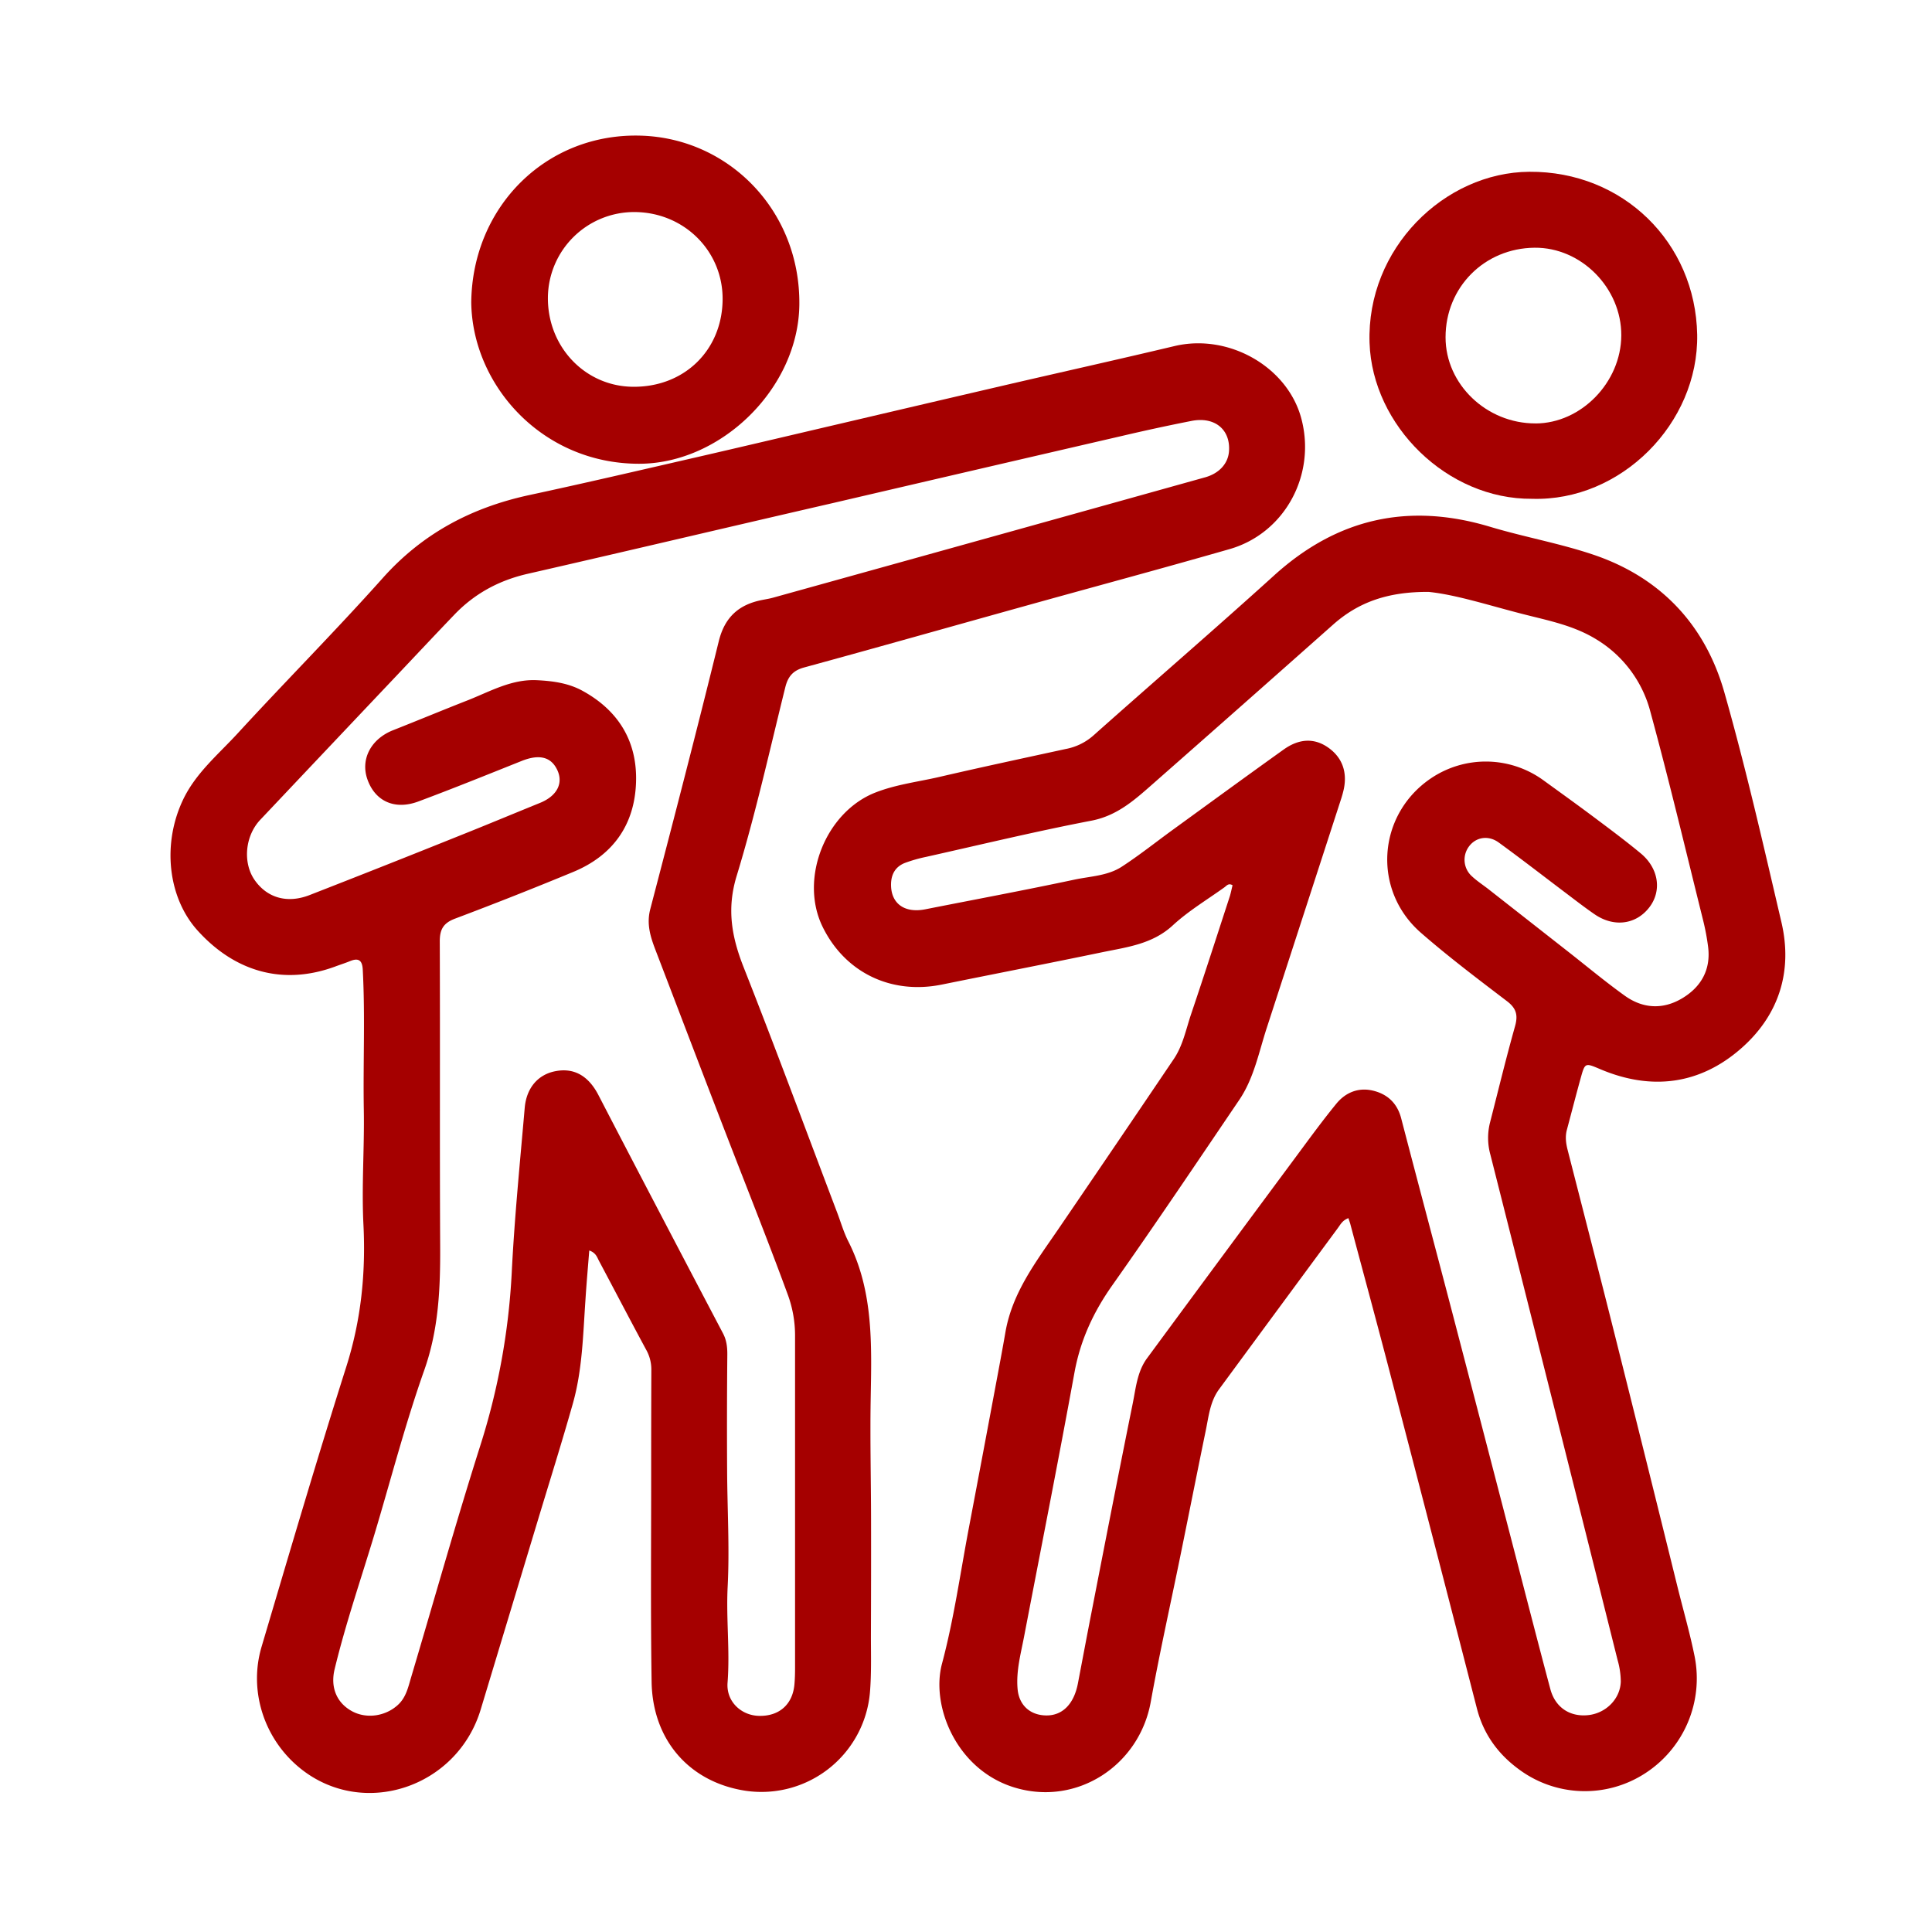 <?xml version="1.0" encoding="UTF-8"?> <svg xmlns="http://www.w3.org/2000/svg" id="Слой_1" data-name="Слой 1" viewBox="0 0 1000 1000"> <defs> <style>.cls-1{fill:#a50000;}</style> </defs> <title>иконки</title> <path class="cls-1" d="M305,647.25c-.7,8.86-1.46,17.4-2,26-1.23,17.83-1.58,35.82-6.47,53.15-5.73,20.28-12.07,40.39-18.16,60.57q-14.76,48.9-29.54,97.8c-12.22,40.58-60.85,56.6-93.19,30.7-18.77-15-27.09-40.06-20.25-63.11,14.35-48.37,28.56-96.79,43.83-144.87,7.67-24.15,10.15-48.39,8.9-73.55-1-19.72.53-39.55.19-59.32-.42-24.26.75-48.52-.55-72.76-.25-4.62-2-6.24-6.5-4.42-2.56,1.05-5.21,1.88-7.8,2.85C147.1,510,122,503.46,102.29,481.66c-15.44-17.08-18.44-44.88-7.52-67.77,6.59-13.82,18.26-23.43,28.28-34.33,24.79-27,50.62-53,75-80.29,20.62-23.15,46-36.55,75.8-43,28.72-6.17,57.34-12.86,86-19.44,25.32-5.82,50.59-11.81,75.88-17.72q42.6-10,85.2-19.91C549.9,192.49,579,186,608,179.11c27.87-6.6,58.31,10.62,65.52,37.36,7.87,29.19-8.44,59.51-37.09,67.75-35.59,10.23-71.37,19.82-107,29.76-37.74,10.5-75.43,21.19-113.21,31.5-5.76,1.57-8.36,4.67-9.74,10.21-8.11,32.64-15.38,65.56-25.19,97.7-5.21,17.07-2.58,31.55,3.61,47.25,16.57,42,32.22,84.31,48.23,126.5,2,5.17,3.49,10.57,6,15.48,13.17,26,12,53.94,11.53,81.89-.34,20.42.16,40.85.2,61.28s0,40.86-.07,61.28c0,9.57.29,19.18-.49,28.69A56.36,56.36,0,0,1,383,926.39c-27.36-5.38-45.27-26.63-45.73-55.9-.55-35.77-.21-71.57-.23-107.35q0-27.17.09-54.32a20.72,20.72,0,0,0-2.74-10.31c-8.26-15.32-16.31-30.76-24.48-46.13C309,650.57,308.32,648.4,305,647.25Zm-27-295.18c8.11.41,16.15,1.48,23.41,5.44,18.74,10.23,28.52,26.28,27.8,47.47-.74,22-12,37.83-32.48,46.32q-30.39,12.58-61.19,24.18c-6.05,2.28-7.93,5.58-7.91,11.81.2,52.62-.07,105.25.2,157.87.12,21.79-.79,43-8.25,64.09-9.86,27.86-17.27,56.59-25.77,84.93-7,23.25-14.92,46.22-20.62,69.83-2.32,9.66,1.3,17.59,9.14,21.78,7.47,4,17.3,2.56,23.73-3.43,4.16-3.86,5.24-9.18,6.75-14.24,11.86-39.79,23.07-79.78,35.62-119.35a354.38,354.38,0,0,0,16.44-90c1.42-28.49,4.26-56.9,6.72-85.33.9-10.47,7-17.31,15.91-19,9.55-1.85,17,2.32,22.18,12.24q15.43,29.76,31,59.5,16.73,32,33.53,63.94c1.86,3.52,2.28,7.11,2.25,11.06q-.28,30-.1,60c.09,20,1.3,40,.28,60-.85,16.64,1.23,33.17-.06,49.79-.75,9.64,6.95,16.85,16.06,17.15,10.49.34,17.54-5.74,18.54-16.1.28-3,.34-6,.34-8.94q0-86,0-171.91a61.18,61.18,0,0,0-3.83-21.24c-7.19-19.59-14.77-39-22.36-58.46-15.58-39.86-30.76-79.87-46.08-119.83-2.6-6.78-4.68-13.39-2.68-21.05,12.07-46.15,24.06-92.31,35.45-138.63,3.08-12.53,10.36-19,22.33-21.39,1.87-.38,3.78-.66,5.62-1.17q62.48-17.35,124.92-34.75,49.53-13.8,99-27.62c7-2,11.63-6.87,12.21-13.16,1-11.36-7.2-18.39-19.38-16s-24.17,5-36.2,7.82q-75,17.34-149.93,34.81C378.09,272.57,325.66,285,273.13,297c-14.83,3.39-27.44,10.2-37.89,21.09-9.88,10.3-19.64,20.71-29.44,31.07q-35.58,37.58-71.12,75.2c-7.86,8.37-9,22-3.1,30.81,6.42,9.5,16.95,12.69,28.71,8.1q39.28-15.32,78.4-31.05c13.64-5.44,27.19-11.11,40.79-16.63,9.45-3.83,12.68-11.1,8.16-18.54-3.37-5.56-9.32-6.5-17.61-3.19-17.8,7.11-35.57,14.31-53.53,21-12.28,4.56-22.4-.2-26.35-11.53-3.64-10.42,1.91-20.87,13.31-25.37,13.07-5.16,26-10.54,39.13-15.68C254,357.72,265,351.43,277.93,352.07Z"></path> <path class="cls-1" d="M697.93,630.51c-3.09,1.13-4.15,3.36-5.5,5.19Q661.7,677.33,631.05,719c-4.78,6.47-5.44,14.23-7,21.69-4.6,22.31-9,44.65-13.58,67-5,24.4-10.43,48.7-14.84,73.2-5.92,32.91-38.15,54-70.25,44.4-30.23-9-43.68-42.15-37.8-64.18,6.14-23,9.44-46.72,13.88-70.14q7.56-39.86,15-79.73c1.37-7.32,2.73-14.64,4-22,3.63-20.45,15.95-36.39,27.23-52.91q30.07-44.05,59.92-88.27c4.69-7,6.27-15.35,8.92-23.2,6.81-20.16,13.33-40.43,19.93-60.66.64-2,1-4,1.51-6-2.12-1.27-3.11.3-4.2,1.07-9,6.46-18.64,12.22-26.72,19.68-10.53,9.72-23.56,11.25-36.38,13.89C543,498.59,515.16,504,487.4,509.63c-26.26,5.29-50.11-6.3-61.66-30-12.13-24.93,1.63-59.42,27.48-69.46,10.63-4.14,21.88-5.47,32.85-8,21.77-5.06,43.64-9.72,65.48-14.48a29.92,29.92,0,0,0,14.15-6.79c31.18-27.74,62.81-55,93.72-83,32.69-29.66,69.63-37.91,111.77-25.26,17.73,5.33,36.12,8.58,53.63,14.5,34.73,11.75,57.76,36.29,67.68,71.14,11.18,39.29,20.24,79.21,29.55,119,6,25.6-1.38,48.32-20.86,65.39-21.37,18.74-46.43,21.94-72.87,10.75-7.9-3.34-7.91-3.52-10.21,4.78-2.44,8.82-4.71,17.69-7.08,26.53-1,3.63-.49,7.14.43,10.71,8.24,32.18,16.53,64.34,24.62,96.56q16.17,64.43,32.08,128.91c3,12.19,6.53,24.28,9,36.58a58.47,58.47,0,0,1-25.64,60.37,57.25,57.25,0,0,1-65.46-2.15c-10.73-7.88-18.22-18.18-21.62-31.42q-22.17-86.29-44.69-172.5c-6.76-26-13.79-51.84-20.7-77.75C698.8,633,698.42,632,697.93,630.51Zm41.56-324.14c-21.18-.13-36.39,5.33-49.45,16.91q-46.83,41.57-93.85,82.93c-9.22,8.11-18.16,16.05-31.28,18.57-28.63,5.5-57,12.35-85.47,18.72a76,76,0,0,0-11,3.13c-4.85,1.88-7.16,5.71-7.24,11-.14,10,6.94,15.2,17.85,13,25.7-5.08,51.45-9.88,77.06-15.33,8.25-1.76,17.21-1.95,24.49-6.68,9.09-5.91,17.61-12.71,26.39-19.09,19.13-13.88,38.2-27.83,57.43-41.57,8.11-5.79,16-6.05,23.2-.91s9.75,12.62,7.93,21.38A53.41,53.41,0,0,1,694,414q-19.11,58.93-38.27,117.86c-4.16,12.72-6.64,26.15-14.3,37.46-21.73,32.08-43.34,64.26-65.68,95.91-9.78,13.85-16.53,28.37-19.59,45.12-8.33,45.66-17.36,91.19-26.1,136.77-1.72,9-4.19,17.88-3.35,27.17.75,8.32,6.49,13.53,14.83,13.62s14.32-5.83,16.38-16.55c2.36-12.34,4.67-24.68,7.08-37,7-35.94,14-71.89,21.27-107.77,1.64-8.06,2.33-16.63,7.45-23.57q38.64-52.47,77.45-104.8c6.72-9.07,13.37-18.2,20.51-26.93,4.74-5.81,11.38-8.55,18.86-6.8s12.65,6.43,14.71,14.34c8.74,33.58,17.7,67.1,26.48,100.67q15,57.45,29.92,115c6.92,26.58,13.71,53.2,20.8,79.74,2.56,9.61,10.21,14.54,19.67,13.5,9.08-1,16.47-8.3,16.8-17.28a41.8,41.8,0,0,0-1.68-11.31Q819.33,787.55,801.29,716q-14.89-59.14-29.85-118.28a32.49,32.49,0,0,1-.28-16.41c4.29-16.7,8.33-33.47,13-50.05,1.64-5.8.73-9.34-4.16-13.06-15.07-11.48-30.24-22.93-44.51-35.37-25.36-22.09-22.61-61.07,5.05-79.89a50.72,50.72,0,0,1,58.16.81c8.78,6.37,17.6,12.69,26.29,19.2,8.18,6.12,16.39,12.24,24.25,18.75,9.32,7.73,11,19.35,4.5,27.87-6.87,9-18.37,10.56-28.42,3.63-5.09-3.5-10-7.31-14.88-11-11.57-8.72-23-17.62-34.72-26.13-5.4-3.92-11.8-2.75-15.34,2A11.5,11.5,0,0,0,762,453.69c2.65,2.45,5.72,4.43,8.57,6.66l41.18,32.29c9.72,7.62,19.22,15.55,29.24,22.74,9.28,6.66,19.61,7.29,29.51,1.45s15.13-14.84,13.61-26.77a119.8,119.8,0,0,0-2.6-13.8c-8.95-35.94-17.5-72-27.24-107.73A62.12,62.12,0,0,0,826.37,331c-12-7.41-25.34-9.86-38.46-13.25C770.65,313.33,753.59,307.8,739.49,306.37Z"></path> <path class="cls-1" d="M243.92,156.54c.49-49.63,39-88.08,88.34-86.31,45.19,1.62,81.95,38.91,81.48,87.39-.42,43.24-40.42,82.39-82.93,82.42C280.52,240.06,244.45,199.26,243.92,156.54Zm83.52,43.65c26.45.34,46.15-18.59,46.58-44.75.42-25.12-19.57-45.34-45.15-45.68a44.66,44.66,0,0,0-45.28,44.13C283.35,179.43,302.72,199.88,327.44,200.19Z"></path> <path class="cls-1" d="M793,258.18c-43.89.36-82.67-37.85-84.12-80.69-1.65-48.91,38.76-88.28,82.7-88.58,48.46-.33,86,36.57,86.88,84.3C879.24,219.1,839,259.61,793,258.18Zm1.8-39c23.59-.06,44.26-21.28,44.38-45.55.12-24.55-20.75-45.65-44.9-45.41-26,.26-46.08,20.51-46.06,46.36C748.19,198.88,769.43,219.22,794.75,219.16Z"></path> </svg> 